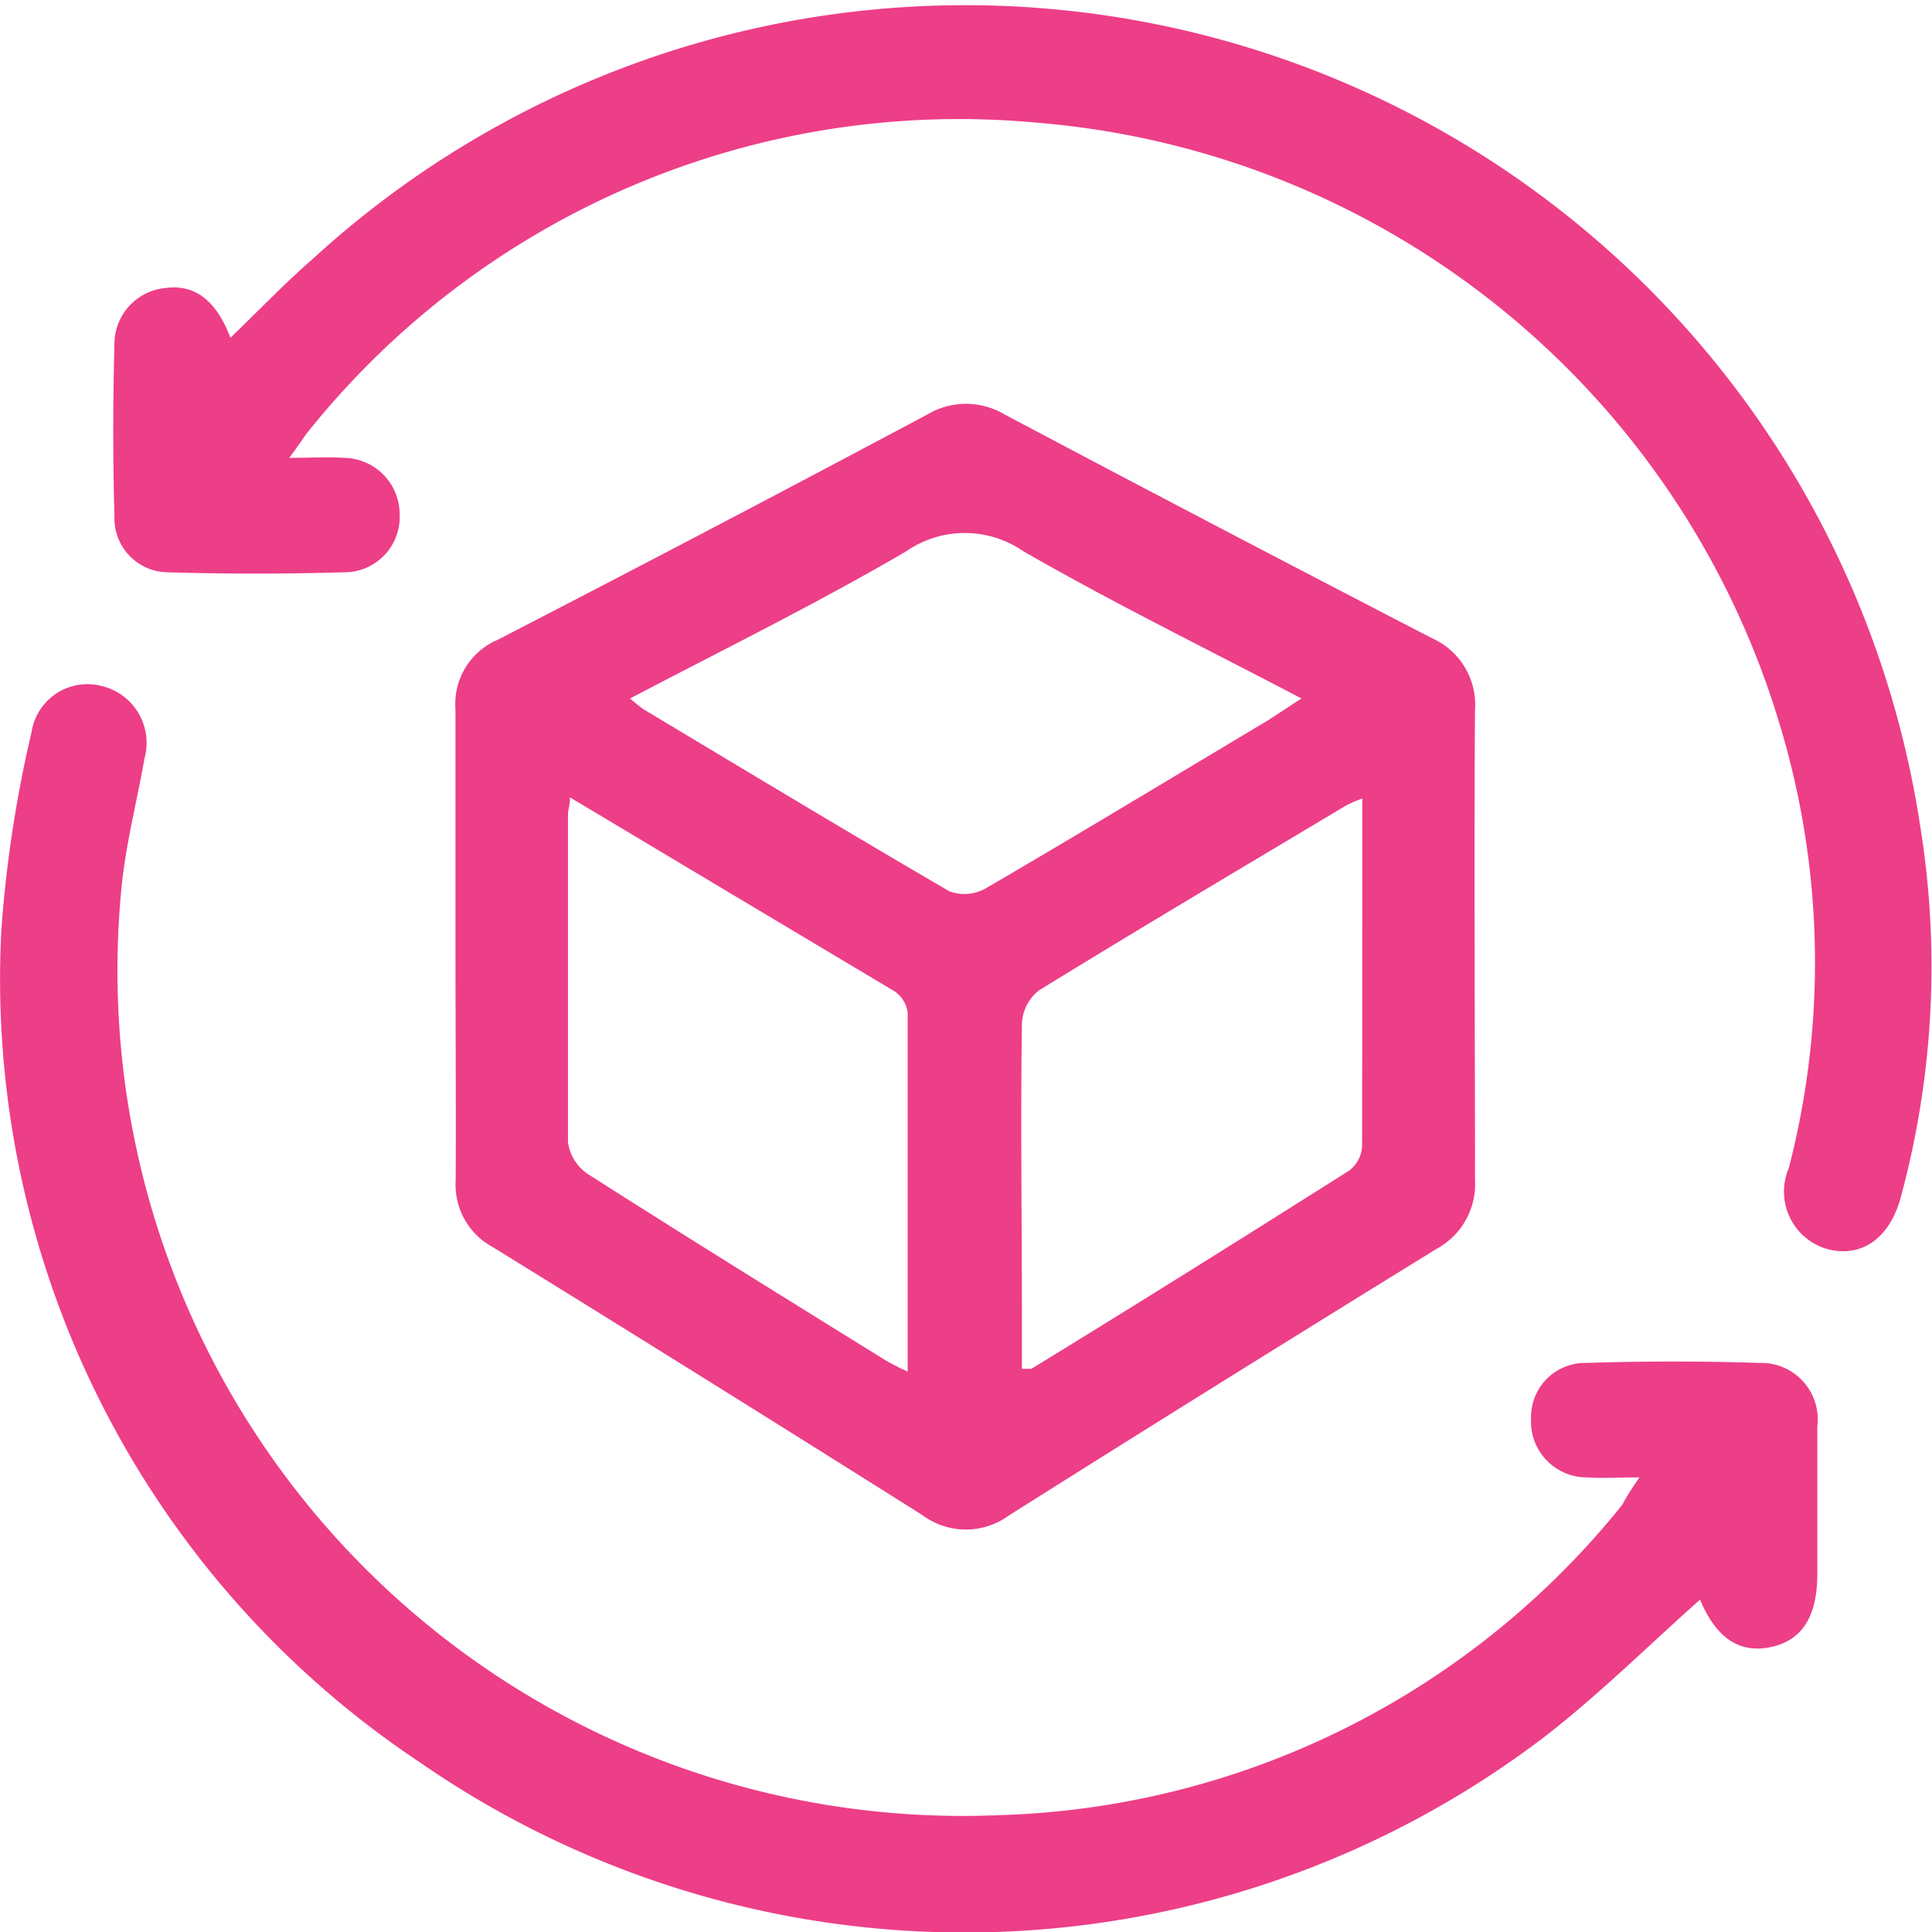 <svg xmlns="http://www.w3.org/2000/svg" width="8.929" height="8.929" viewBox="0 0 8.929 8.929">
  <g id="Group_327" data-name="Group 327" transform="translate(-148.904 -526.767)">
    <path id="Path_4138" data-name="Path 4138" d="M151.009,531.131c0-.362,0-.724,0-1.086a.322.322,0,0,1,.195-.321q1-.516,1.987-1.042a.348.348,0,0,1,.355,0q.985.522,1.975,1.034a.337.337,0,0,1,.2.332c-.005.724,0,1.448,0,2.171a.341.341,0,0,1-.178.32q-.99.61-1.975,1.231a.336.336,0,0,1-.4,0q-.99-.624-1.986-1.239a.327.327,0,0,1-.172-.308C151.012,531.864,151.009,531.5,151.009,531.131Zm.807-1.136a.739.739,0,0,0,.062.05c.47.282.94.565,1.413.841a.2.2,0,0,0,.17-.014c.437-.255.87-.517,1.305-.777l.153-.1c-.441-.231-.871-.442-1.285-.68a.476.476,0,0,0-.542,0C152.678,529.557,152.249,529.768,151.816,529.995Zm-.278.457c0,.041-.009.059-.009.076,0,.506,0,1.012,0,1.518a.212.212,0,0,0,.092.147c.454.29.913.574,1.371.858a1.14,1.14,0,0,0,.107.055c0-.565,0-1.112,0-1.659a.142.142,0,0,0-.063-.1C152.545,531.054,152.051,530.759,151.538,530.452Zm3.66.006a.7.7,0,0,0-.07.03c-.475.284-.951.566-1.422.856a.207.207,0,0,0-.079.154c-.007.455,0,.91,0,1.364v.231c.027,0,.038,0,.044,0,.49-.3.98-.607,1.467-.915a.152.152,0,0,0,.061-.11C155.2,531.536,155.2,531.008,155.2,530.458Z" fill="#ed3e88"/>
    <path id="Path_4139" data-name="Path 4139" d="M156.481,533.595c-.1,0-.172.005-.243,0a.258.258,0,0,1-.258-.272.25.25,0,0,1,.256-.257q.4-.013.8,0a.261.261,0,0,1,.267.293c0,.227,0,.454,0,.682,0,.2-.073.31-.219.339s-.251-.048-.323-.22c-.236.21-.464.436-.715.631a4.423,4.423,0,0,1-5.2.122,4.349,4.349,0,0,1-1.936-3.844,5.8,5.8,0,0,1,.14-.919.261.261,0,0,1,.322-.213.27.27,0,0,1,.2.334c-.036.205-.09.409-.108.616a3.907,3.907,0,0,0,4.057,4.269,3.836,3.836,0,0,0,2.881-1.435C156.419,533.688,156.44,533.654,156.481,533.595Z" fill="#ed3e88"/>
    <path id="Path_4140" data-name="Path 4140" d="M150.241,528.883c.106,0,.18-.005.253,0a.261.261,0,0,1,.257.26.256.256,0,0,1-.261.269q-.405.012-.809,0a.249.249,0,0,1-.248-.254q-.011-.4,0-.807a.26.26,0,0,1,.236-.253c.136-.018.234.057.3.23.127-.122.248-.249.38-.364a4.464,4.464,0,0,1,7.43,2.624,4.072,4.072,0,0,1-.087,1.7c-.048.193-.175.291-.334.254a.276.276,0,0,1-.187-.376,3.789,3.789,0,0,0-.045-2.061,3.916,3.916,0,0,0-3.43-2.771,3.856,3.856,0,0,0-3.376,1.438C150.3,528.8,150.284,528.825,150.241,528.883Z" fill="#ed3e88"/>
  </g>
</svg>
